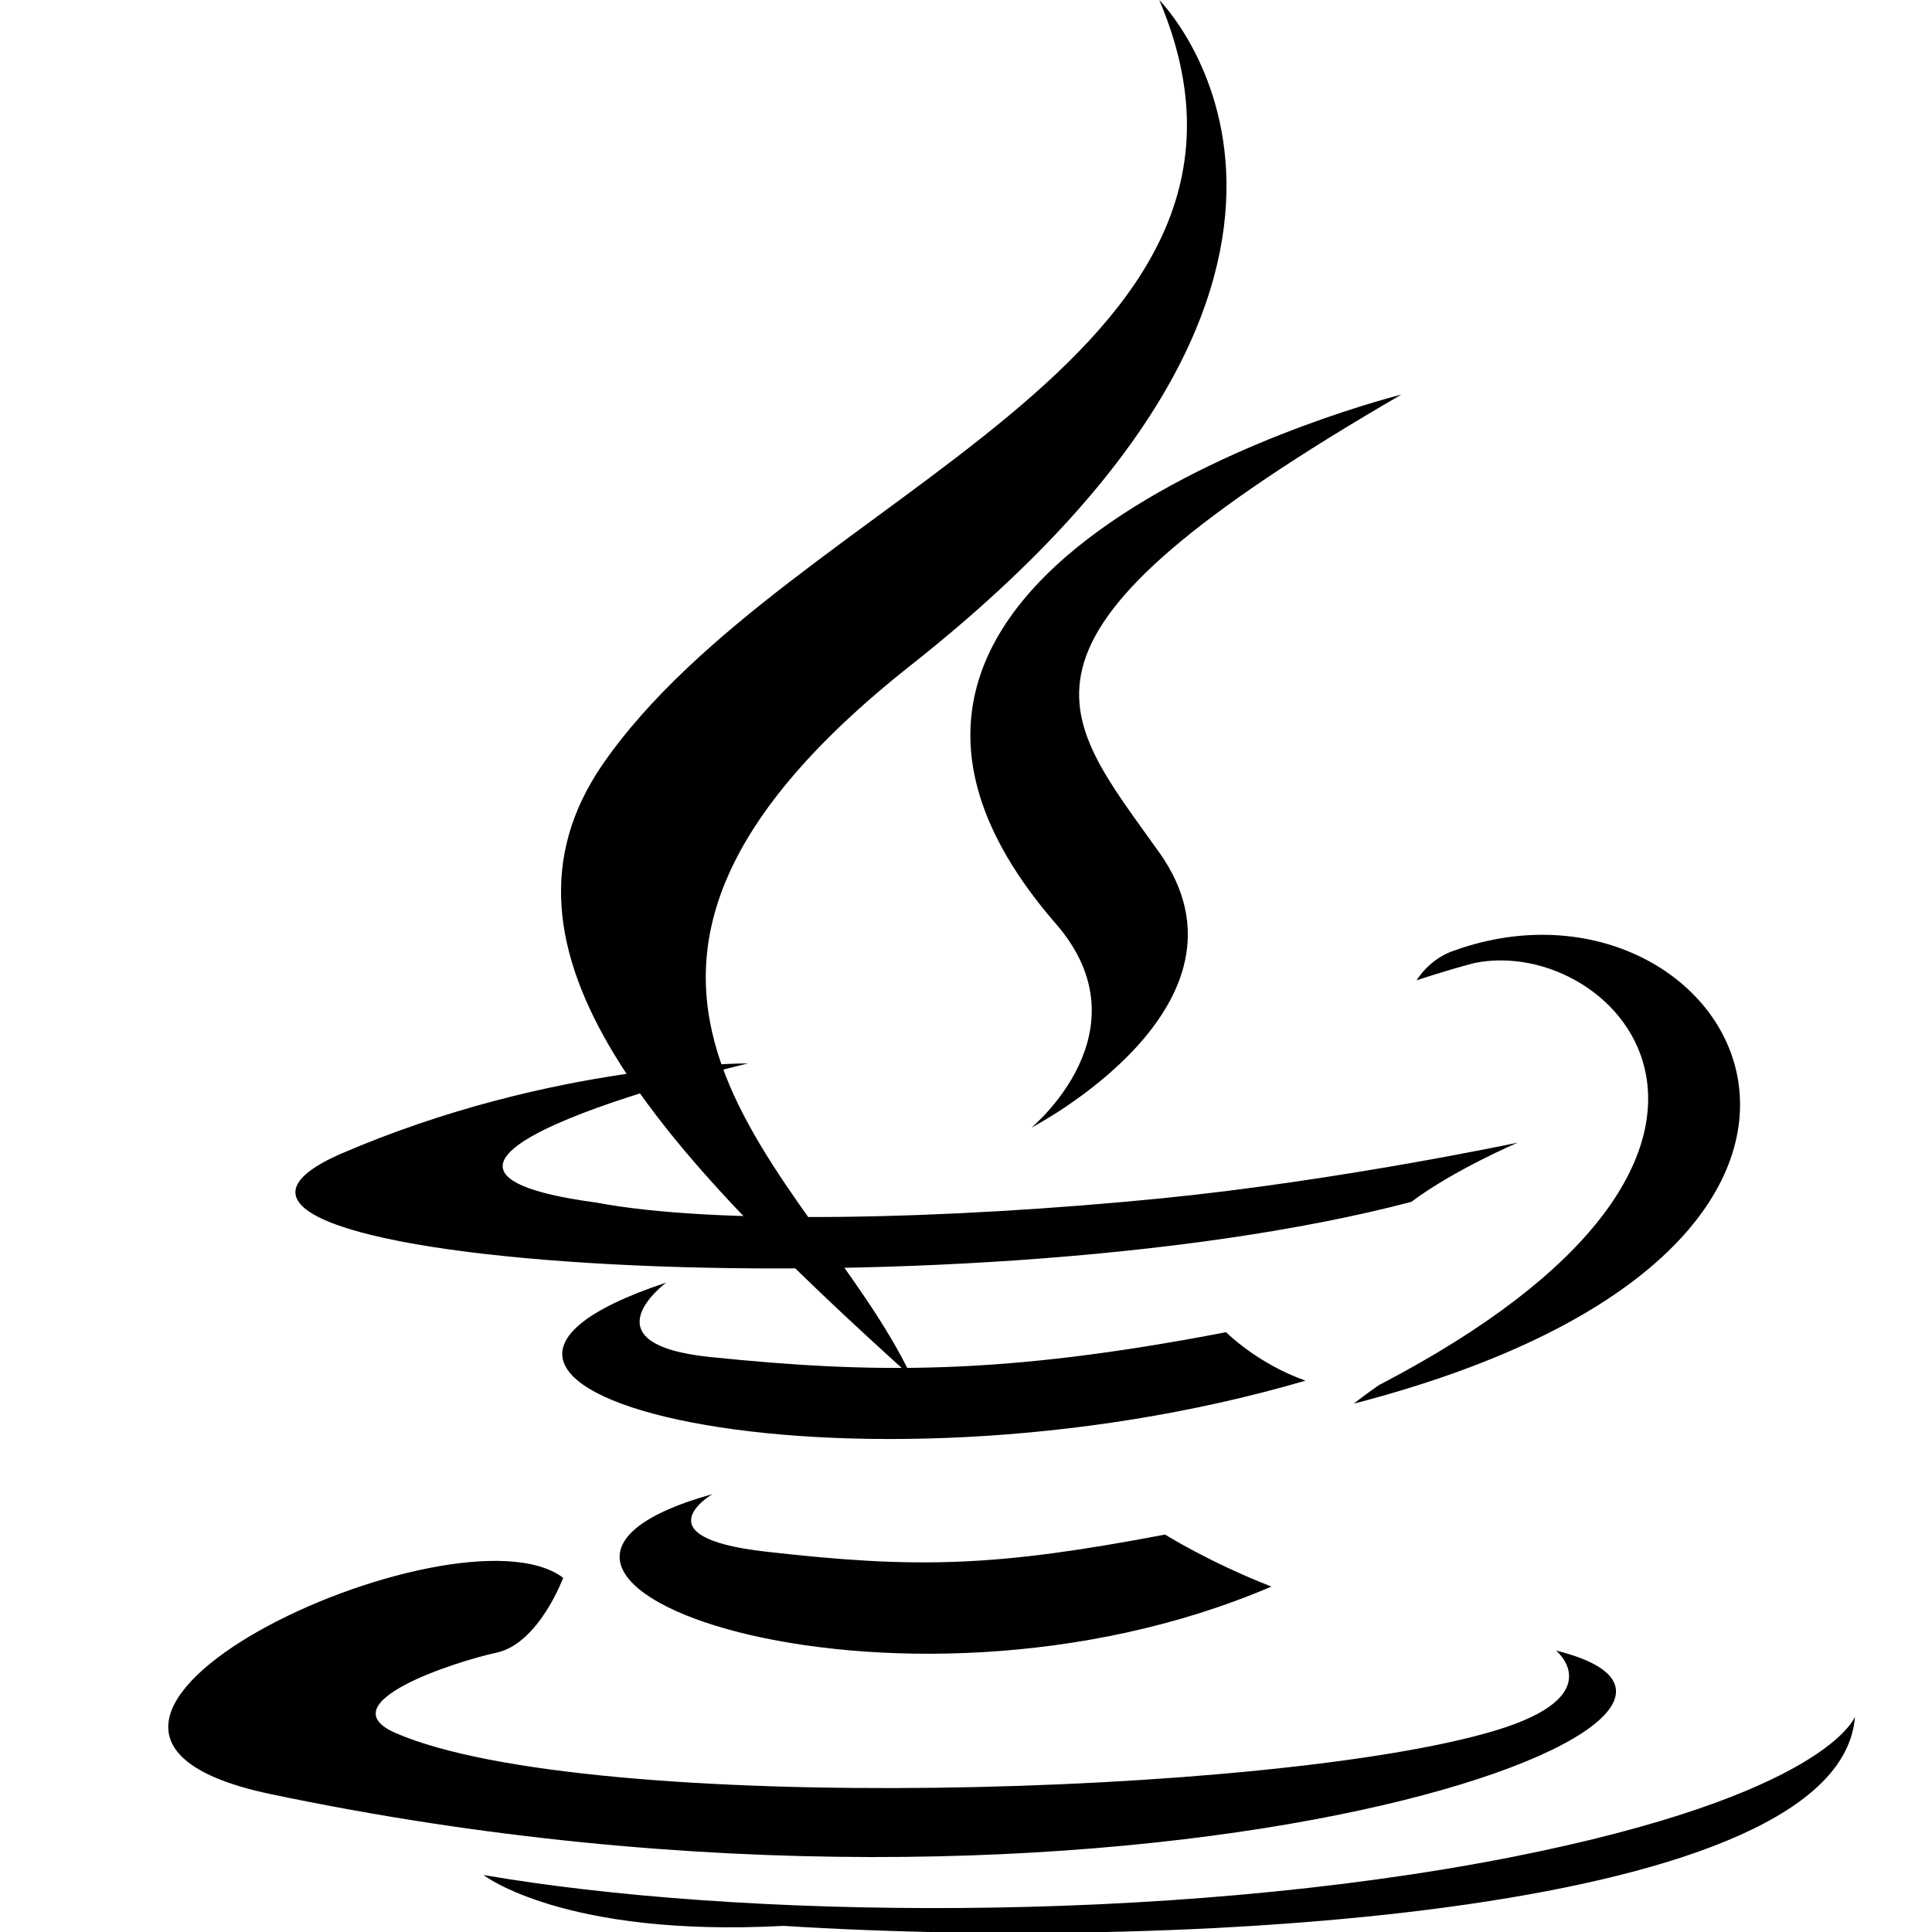 <?xml version="1.0" encoding="UTF-8"?>
<!-- Uploaded to: SVG Repo, www.svgrepo.com, Generator: SVG Repo Mixer Tools -->
<svg role="img" viewBox="0 0 24 24" xmlns="http://www.w3.org/2000/svg">
    <title>Java</title>
    <path fill="currentColor"
        d="M8.851 18.56s-.917.534.653.714c1.902.218 2.874.187 4.969-.211 0 0 .552.346 1.321.646-4.699 2.013-10.633-.118-6.943-1.149M8.276 15.933s-1.028.761.542.924c2.032.209 3.636.227 6.413-.308 0 0 .384.389.987.602-5.679 1.661-12.007.13-7.942-1.218M13.116 11.475c1.158 1.333-.304 2.533-.304 2.533s2.939-1.518 1.589-3.418c-1.261-1.772-2.228-2.652 3.007-5.688 0-.001-8.216 2.051-4.292 6.573M19.33 20.504s.679.559-.747.991c-2.712.822-11.288 1.069-13.669.033-.856-.373.75-.89 1.254-.998.527-.114.828-.93.828-.93-1.332-1.003-7.534 1.866-3.638 2.686 10.625 2.235 19.372-.94 15.972-1.782M9.292 13.21s-5.334 1.267-1.888 1.728c1.45.278 4.338.215 7.037-.053 2.204-.221 4.413-.691 4.413-.691s-.797.341-1.322.736c-5.617 1.477-16.43.788-13.307-.593 2.642-1.143 5.067-1.127 5.067-1.127M17.127 17.208c5.509-2.866 2.96-5.613 1.184-5.244-.403.107-.713.214-.713.214s.156-.273.481-.375c3.416-1.209 6.371 3.651-1.259 5.633 0 0 .063-.057.307-.228M14.401 0s3.25 3.251-3.074 8.254c-5.086 4.009-1.23 6.259-.002 8.851-3.12-2.815-5.427-5.295-3.842-7.605 2.318-3.36 8.819-5.02 6.918-9.5M9.734 23.924c5.145.324 13.13-.179 13.309-2.599 0 0-.346.971-4.278 1.747-4.318.846-9.63.76-12.759.22 0 0 .994.777 3.728.632" />
</svg>